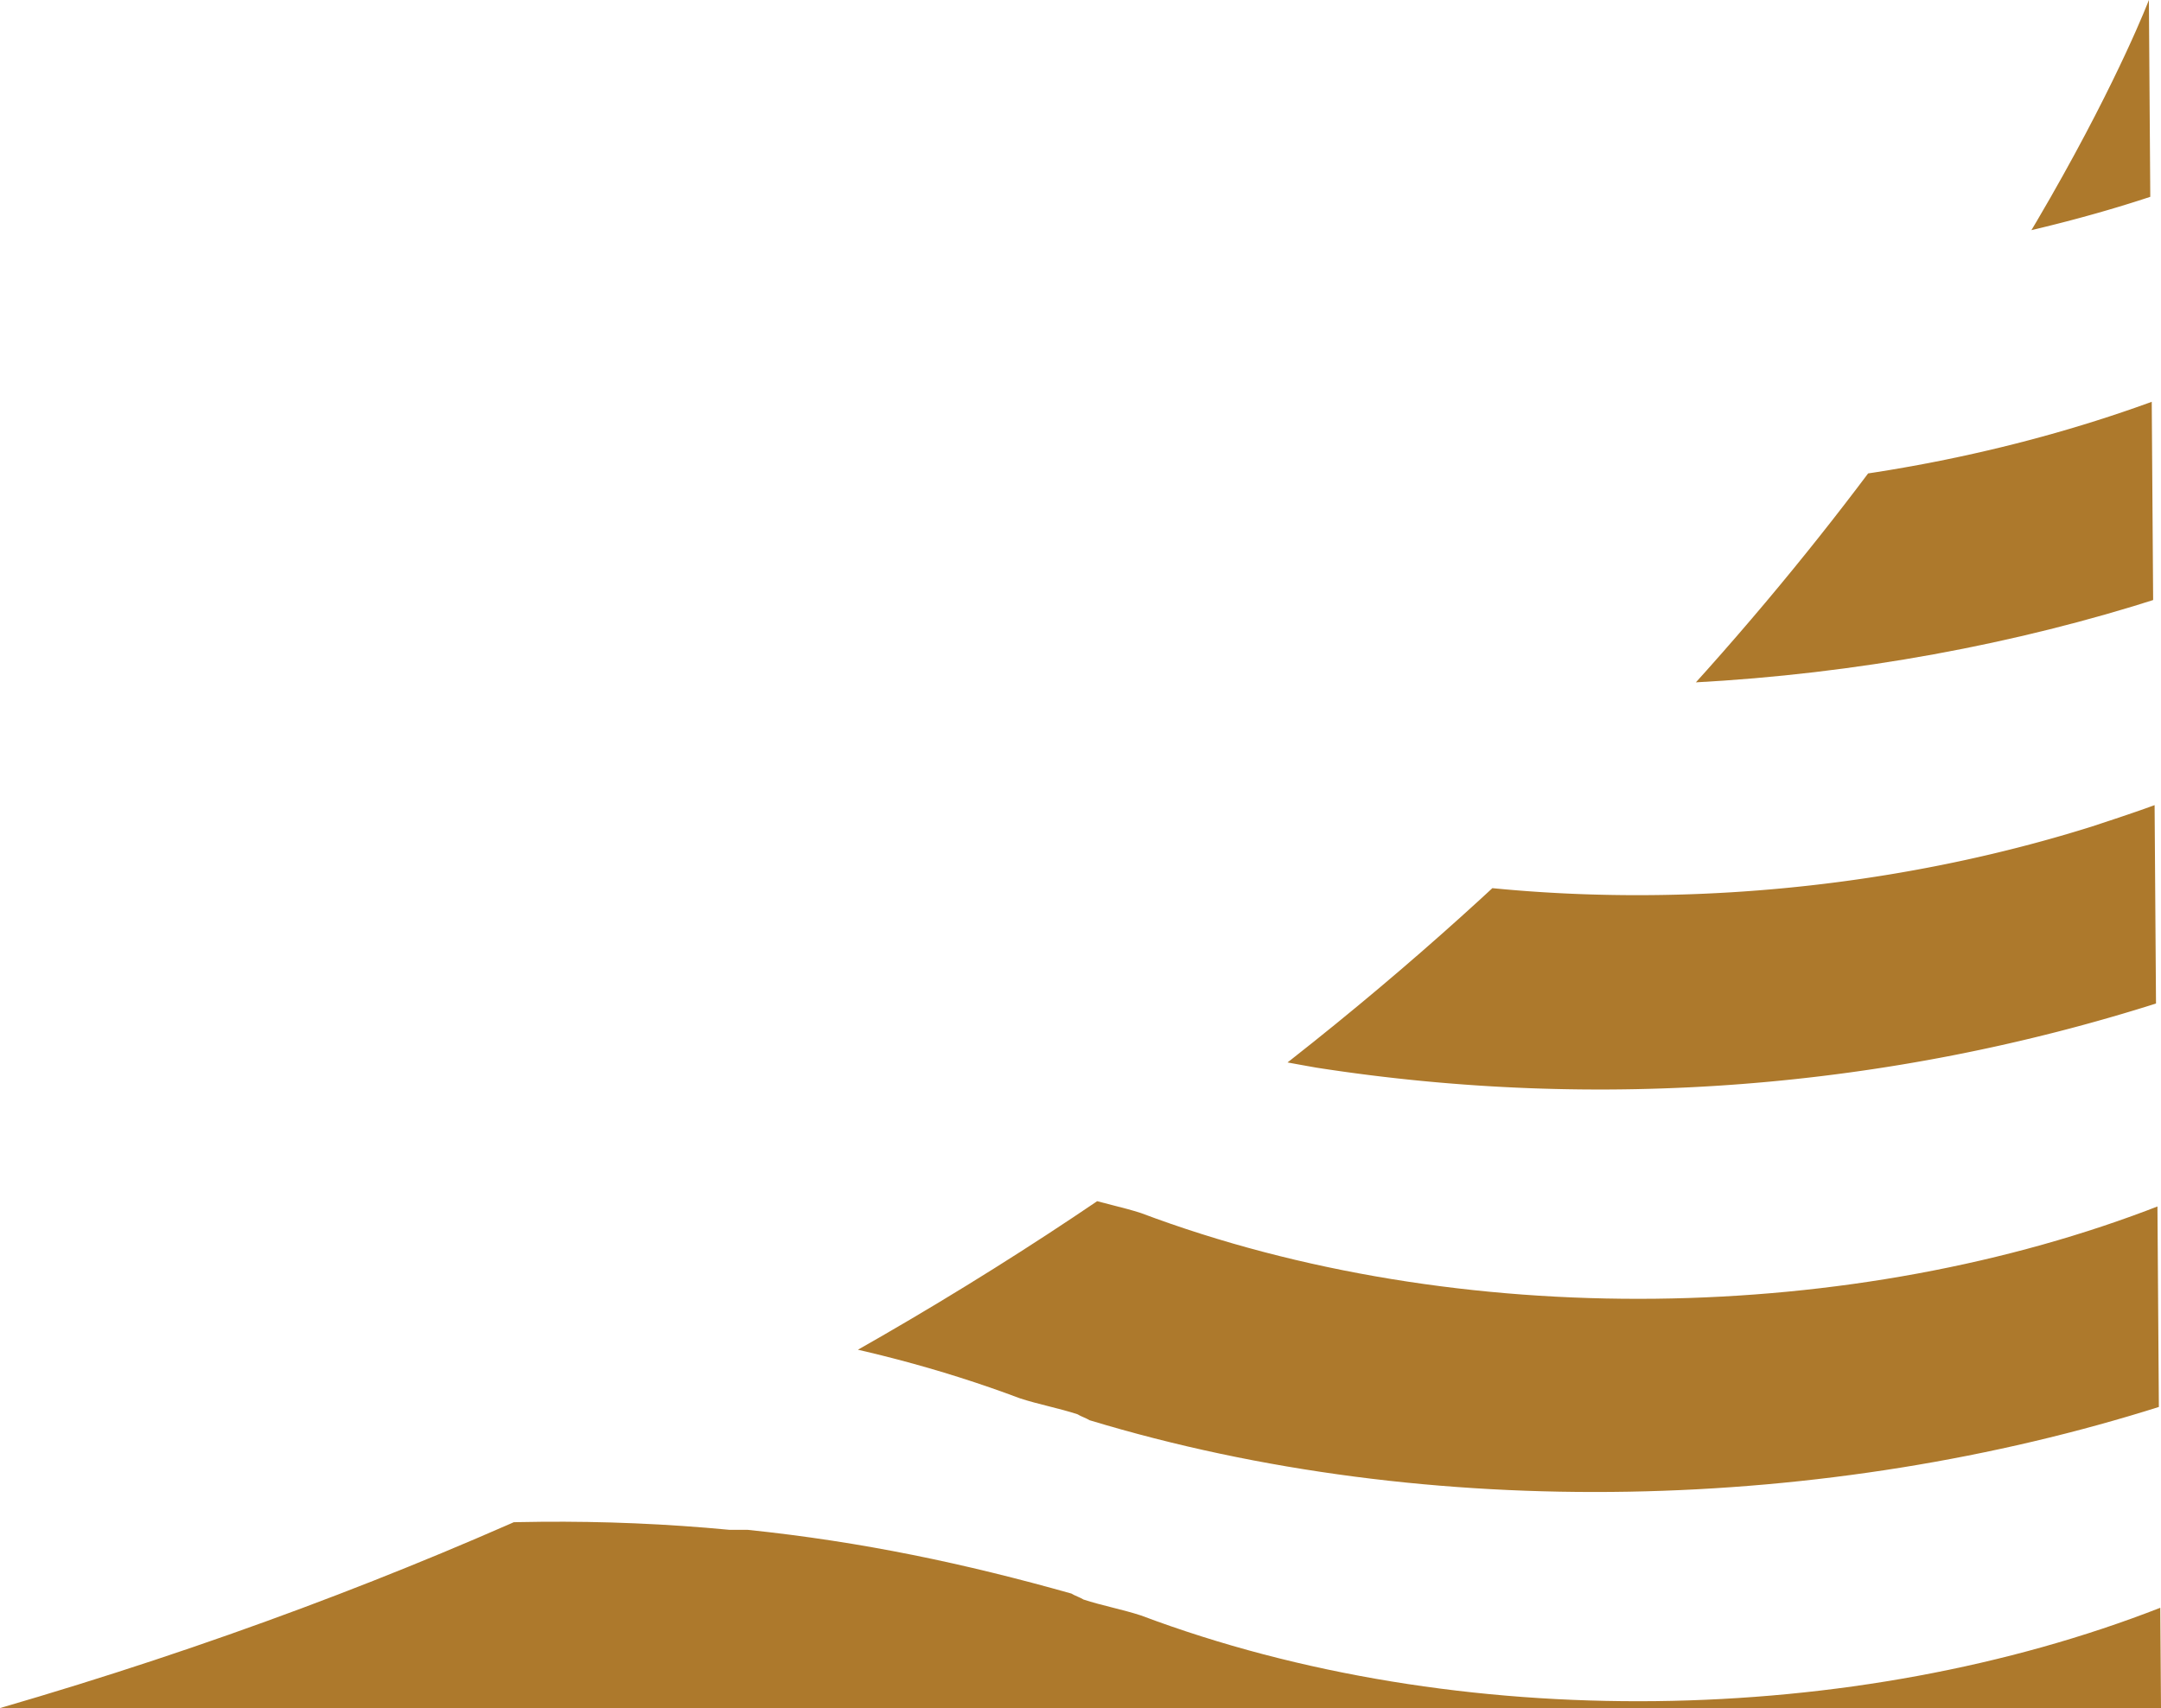 <svg xmlns="http://www.w3.org/2000/svg" xmlns:xlink="http://www.w3.org/1999/xlink" width="628.773" height="497" viewBox="0 0 628.773 497">
  <defs>
    <clipPath id="clip-path">
      <path id="SVGID" d="M839.522,311.379s-134.732,354.516-625.249,497H843.046Z" transform="translate(-214.273 -311.379)" fill="#ad792c"/>
    </clipPath>
  </defs>
  <g id="Group_17" data-name="Group 17" transform="translate(-214.273 -311.379)">
    <g id="Group_16" data-name="Group 16" transform="translate(214.273 311.379)" clip-path="url(#clip-path)">
      <path id="Path_96" data-name="Path 96" d="M843.76,431.386c-84.543,27.24-185.815,34.2-276.522,13.331-34.344-8.116-64.288-19.127-97.751-27.82-82.776-22.025-177.887-13.911-254.5,14.489-2.644-19.127.877-38.831,0-57.958C299.527,345.608,400.8,339.812,491.5,360.1c30.827,7.535,59.887,17.387,89.827,26.081,84.54,23.764,183.175,16.807,262.431-12.75,2.64,19.127-.884,38.831,0,57.958" transform="translate(-214.988 -257.507)" fill="#ad792c"/>
      <path id="Path_97" data-name="Path 97" d="M843.76,479.244a536.368,536.368,0,0,1-245.7,19.127c-26.423-4.637-50.2-9.852-73.975-17.387-.883-.581-2.644-1.159-3.524-1.739L496.79,472.29a406.781,406.781,0,0,0-168.2-18.549c-14.972,1.739-28.18,3.479-43.152,5.8-5.284,1.161-11.448,2.32-16.728,3.478-13.212,3.478-25.54,6.376-37.868,10.433a68.112,68.112,0,0,1-12.332,4.057c-.88.581-2.644,1.159-3.52,1.739-2.644-19.127.877-38.831,0-57.958,4.4-2.32,9.684-2.9,14.088-4.637,6.167-1.739,12.328-3.479,18.492-4.637a509.92,509.92,0,0,1,146.187-16.229c15.852.581,31.7,1.739,48.436,3.478,9.684,1.159,17.612,2.9,27.3,4.057,39.631,7.535,74.859,19.7,111.843,30.138,77.5,22.025,166.439,18.549,242.175-5.215,7.044-2.32,14.092-4.637,20.256-6.954,1.76,7.533.88,15.648.88,23.183-1.764,11.592,0,23.183-.88,34.775" transform="translate(-214.988 -187.707)" fill="#ad792c"/>
      <path id="Path_98" data-name="Path 98" d="M843.76,526.712c-96.871,30.718-212.231,34.2-311.746,4.057-.88-.578-2.644-1.159-3.52-1.739-5.287-1.737-11.452-2.9-16.736-4.635-92.464-34.777-207.827-32.458-296.771,2.317-2.644-19.707.877-38.832,0-58.539,65.164-20.866,139.139-29.56,212.231-22.605H432.5c33.464,3.479,63.4,9.855,94.228,18.549.88.578,2.64,1.159,3.524,1.739,5.284,1.737,11.448,2.9,16.732,4.635,92.467,34.777,207.827,32.458,296.774-2.317,2.64,19.707-.884,38.831,0,58.539" transform="translate(-214.988 -117.519)" fill="#ad792c"/>
      <path id="Path_99" data-name="Path 99" d="M843.76,574.106c-96.871,30.718-212.231,34.2-311.746,4.057-.88-.578-2.644-1.159-3.52-1.739-5.287-1.737-11.452-2.9-16.736-4.635-92.464-34.777-207.827-32.458-296.771,2.317-2.644-19.707.877-38.831,0-58.539,65.164-20.866,139.139-29.56,212.231-22.605H432.5c33.464,3.478,63.4,9.855,94.228,18.549.88.578,2.64,1.159,3.524,1.739,5.284,1.737,11.448,2.9,16.732,4.635,92.467,34.777,207.827,32.457,296.774-2.318,2.64,19.707-.884,38.832,0,58.539" transform="translate(-214.988 -47.826)" fill="#ad792c"/>
      <path id="Path_100" data-name="Path 100" d="M843.934,383.59c-23.776,8.113-49.319,13.909-76.619,18.546-9.684,1.161-19.372,2.9-29.057,4.059-14.975,1.159-29.06,2.317-44.035,2.9-13.208.578-25.536,0-38.744-.581s-25.543-1.739-38.751-2.9c-12.328-1.739-23.776-3.478-36.108-5.8-36.1-7.535-68.688-19.127-103.032-28.4-77.5-22.025-166.439-18.546-242.171,5.218-7.048,2.317-14.092,4.637-20.256,6.954-.884-7.535-1.76-15.648-.884-23.183,1.76-11.592,0-23.183.884-34.775,60.76-19.707,129.452-27.82,198.143-24.344,42.268,2.32,82.776,11.014,121.524,22.605.884.578,2.644,1.159,3.524,1.739l23.78,6.954a406.764,406.764,0,0,0,168.2,18.546c14.968-1.739,28.18-3.476,43.152-5.8,5.281-1.159,11.448-2.317,16.732-3.479,13.208-3.476,25.54-6.374,37.864-10.43,3.527-1.739,7.931-2.9,12.331-4.059.88-.578,2.64-1.159,3.524-1.737,2.64,19.127-.884,38.832,0,57.958" transform="translate(-215.161 -327.369)" fill="#ad792c"/>
    </g>
  </g>
</svg>
